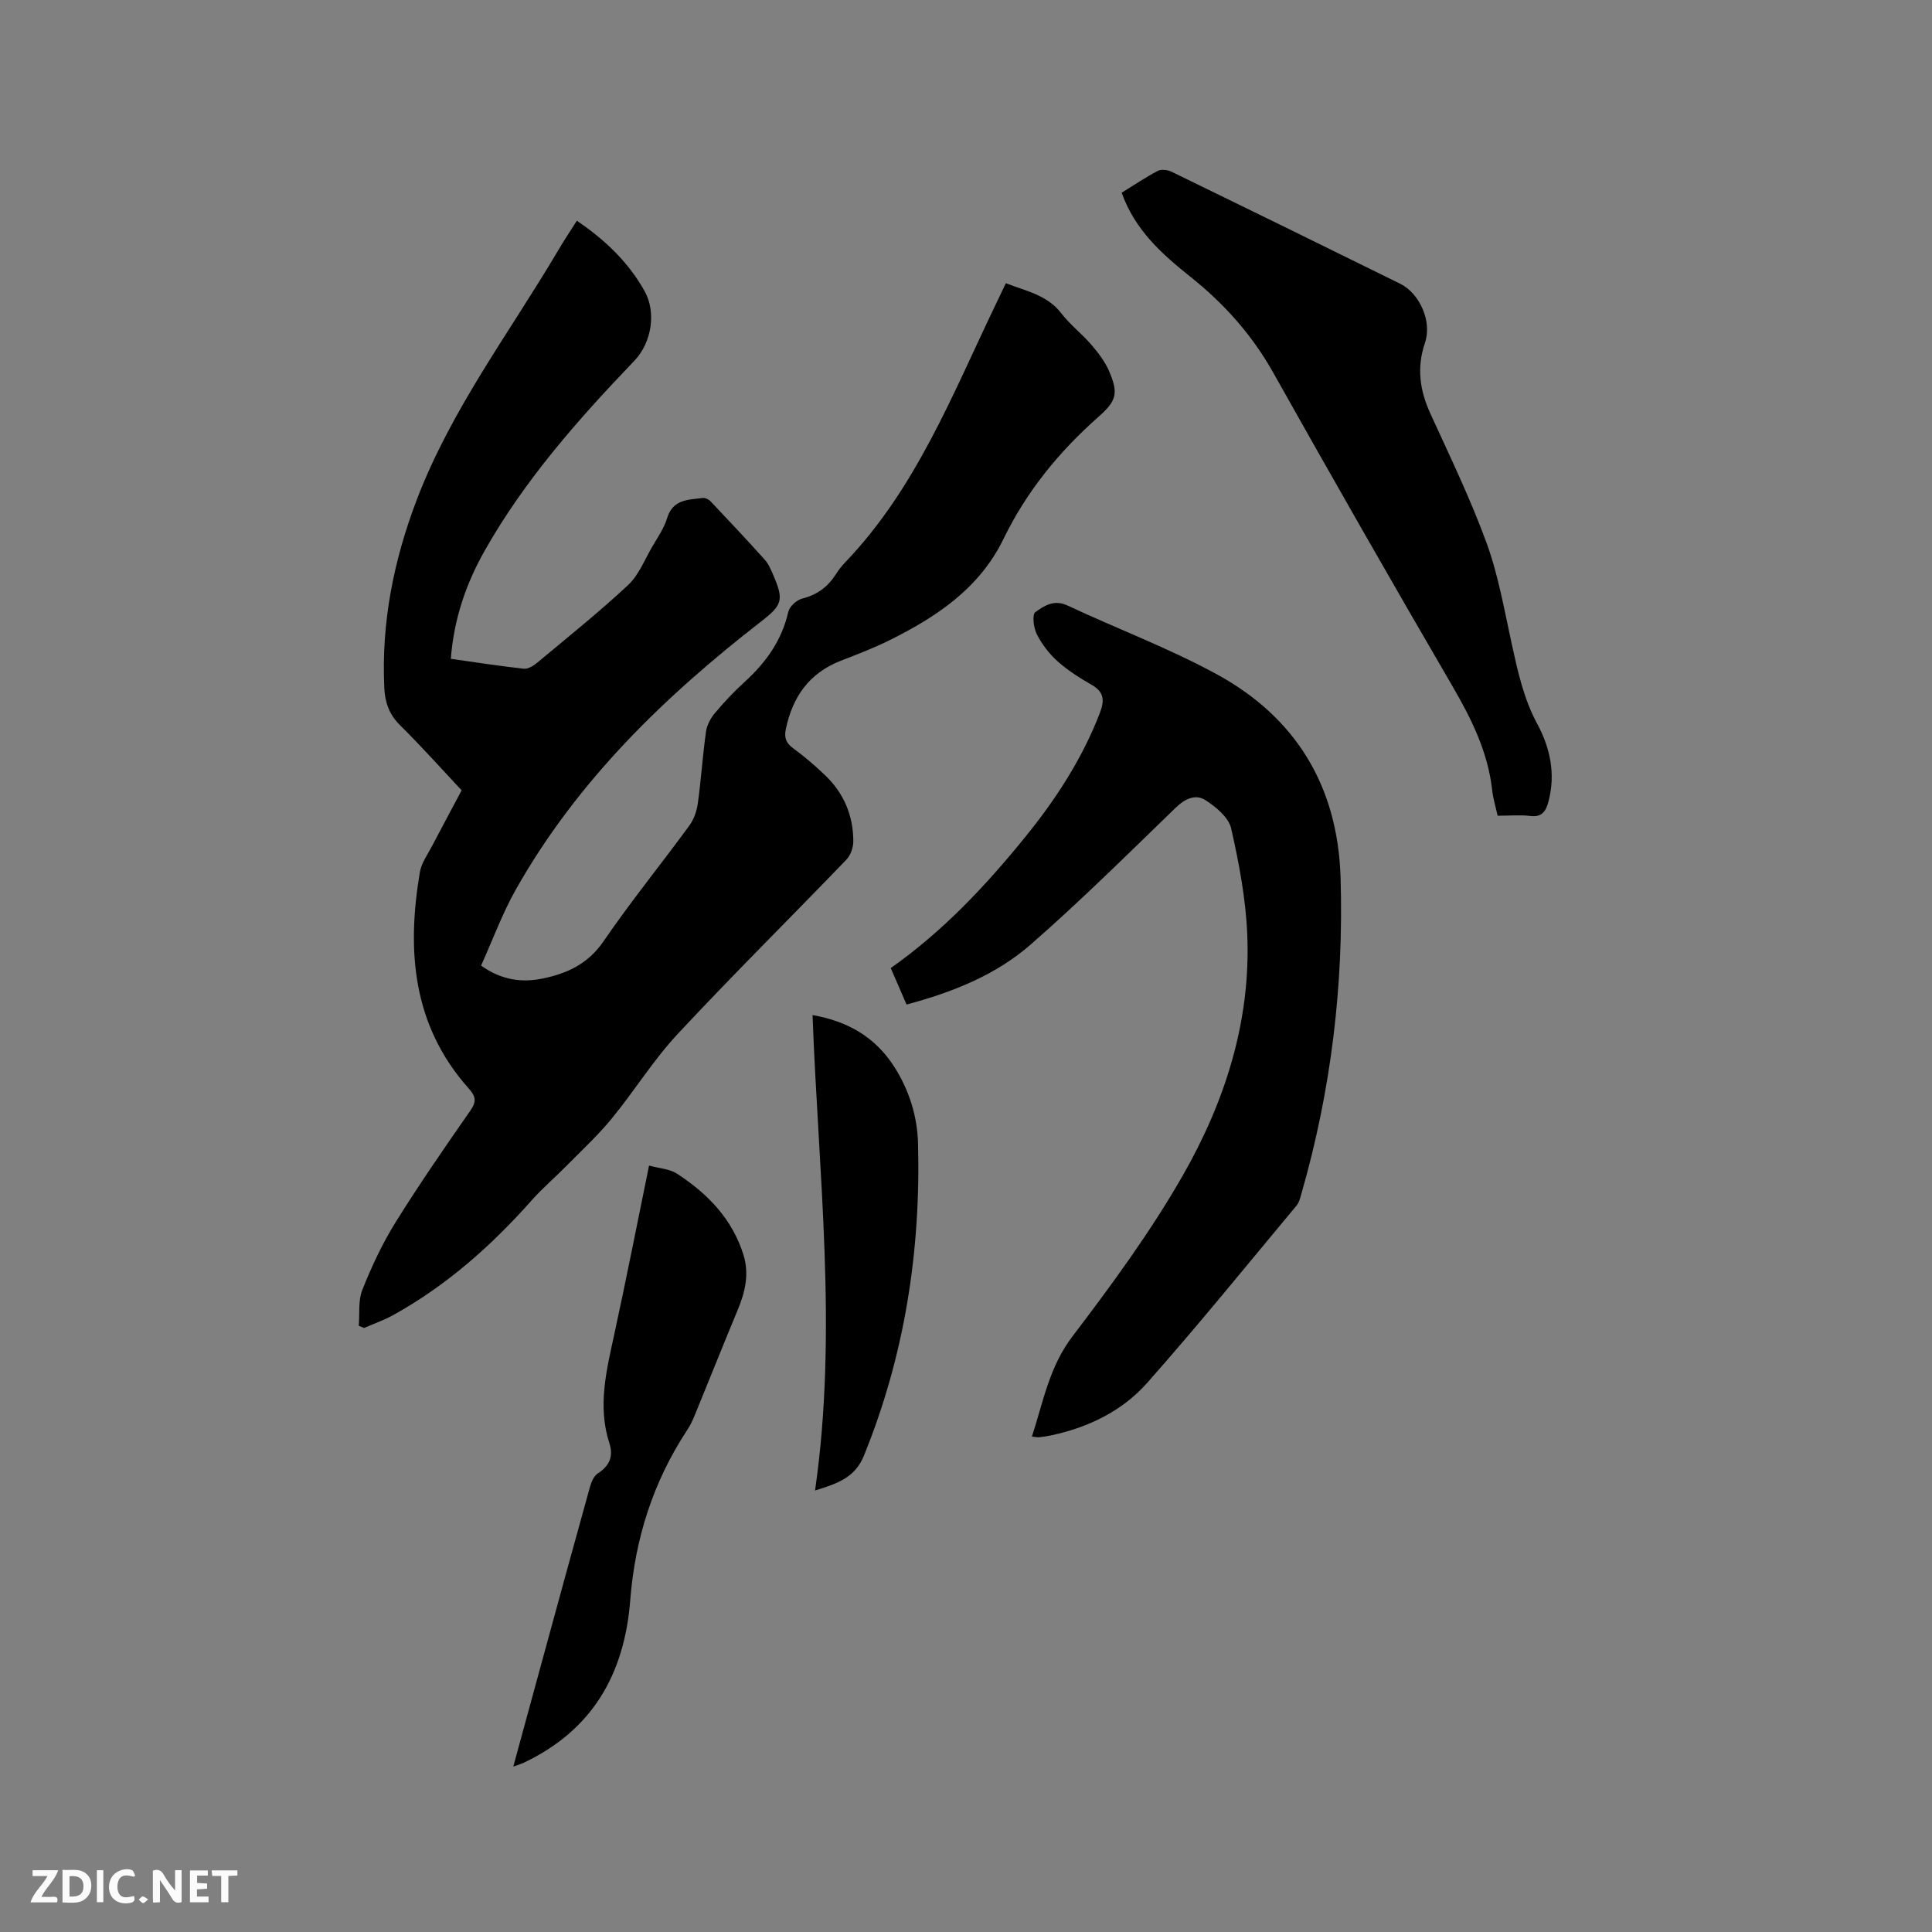 <svg enable-background="new 0 0 400 400" viewBox="0 0 400 400" xmlns="http://www.w3.org/2000/svg"><rect x="0" y="0" width="400" height="400" fill="#808080" stroke="none"/><path d="m119.43 45.7c5.87 3.98 10.73 8.63 14.07 14.66 2.34 4.23 1.51 10.5-2.19 14.36-11.59 12.1-22.7 24.66-31 39.36-3.82 6.78-6.34 14.06-6.97 22.32 5.1.72 10.09 1.5 15.09 2.05.87.1 1.99-.58 2.74-1.2 6.35-5.3 12.82-10.48 18.86-16.11 2.22-2.07 3.43-5.25 5.02-7.97 1.12-1.92 2.44-3.81 3.07-5.9 1.18-3.92 4.38-3.78 7.36-4.17.52-.07 1.26.29 1.64.7 3.78 3.99 7.56 8 11.23 12.1.82.92 1.32 2.17 1.82 3.34 2.16 5.02 1.73 6.08-2.57 9.42-20.08 15.57-38.12 33.07-50.76 55.43-2.84 5.02-4.84 10.52-7.24 15.83 4.25 3.01 8.43 3.57 12.82 2.66 5.06-1.05 9.35-3.05 12.53-7.69 5.62-8.21 11.92-15.96 17.8-24 .93-1.28 1.51-3 1.73-4.58.68-4.93 1-9.91 1.69-14.84.19-1.35.95-2.77 1.84-3.83 1.9-2.27 3.95-4.45 6.14-6.44 4.41-4.01 7.71-8.59 9.06-14.53.25-1.11 1.73-2.45 2.88-2.74 3.09-.77 5.3-2.42 6.97-5.04.57-.89 1.23-1.74 1.96-2.5 14.61-15.25 22.14-34.64 31.06-53.21.68-1.42 1.36-2.84 2.17-4.54 4.22 1.64 8.57 2.42 11.52 6.27 1.79 2.34 4.22 4.18 6.15 6.43 1.43 1.67 2.84 3.48 3.7 5.48 2.01 4.69 1.53 6.19-2.25 9.53-8.11 7.17-14.84 15.41-19.58 25.18-5.02 10.33-13.95 16.23-23.78 21.1-3.22 1.59-6.6 2.87-9.95 4.18-6.54 2.55-9.98 7.48-11.37 14.17-.38 1.83.1 2.91 1.6 4 2.31 1.67 4.47 3.56 6.54 5.53 3.87 3.69 5.82 8.32 5.84 13.63.01 1.3-.56 2.93-1.44 3.85-11.62 12.07-23.53 23.86-34.95 36.11-5.02 5.39-8.95 11.79-13.65 17.51-2.85 3.48-6.19 6.56-9.36 9.78-2.36 2.4-4.94 4.59-7.17 7.1-8.36 9.43-17.67 17.69-28.74 23.81-1.9 1.05-3.98 1.77-5.98 2.64-.37-.15-.74-.3-1.1-.45.21-2.5-.15-5.22.74-7.45 1.91-4.79 4.12-9.53 6.83-13.9 4.92-7.91 10.23-15.59 15.56-23.24 1.33-1.9 1.05-2.96-.38-4.56-11.62-13.03-12.86-28.49-10.1-44.77.32-1.9 1.61-3.66 2.54-5.44 1.95-3.75 3.97-7.48 6.11-11.5-4.23-4.51-8.38-9.16-12.8-13.53-2.22-2.2-3.07-4.7-3.21-7.63-.66-13.55 1.94-26.51 6.77-39.14 7.12-18.58 19.09-34.38 29.11-51.3 1.21-2.08 2.56-4.09 3.98-6.33z" fill="#000001"/><path d="m187.69 207.98c-1.13-2.61-2.16-5-3.27-7.55 10.77-7.59 19.61-16.99 27.78-27.06 6.38-7.85 11.85-16.25 15.51-25.75.96-2.5.95-4.31-1.64-5.8-2.47-1.42-4.94-2.97-7.05-4.85-1.75-1.56-3.28-3.55-4.35-5.63-.68-1.32-1.01-4.1-.32-4.6 1.8-1.3 3.87-2.69 6.66-1.38 10.25 4.81 20.92 8.8 30.84 14.2 16.45 8.95 25.12 23.23 25.7 42.1.68 22.19-1.94 43.99-8.07 65.35-.26.9-.48 1.93-1.06 2.61-10.25 12.29-20.32 24.73-30.93 36.71-5.14 5.8-12.11 9.18-19.78 10.83-.83.18-1.67.31-2.51.4-.4.04-.81-.06-1.55-.13 2.35-7.23 3.59-14.44 8.39-20.75 8.13-10.68 16.14-21.6 22.8-33.23 8.77-15.32 14.16-32.04 13.39-50.02-.31-7.35-1.7-14.71-3.33-21.91-.51-2.27-3.13-4.44-5.31-5.85-2.06-1.33-4.25-.31-6.19 1.57-9.89 9.57-19.67 19.29-30.04 28.34-7.15 6.24-15.99 9.81-25.67 12.4z" fill="#000001"/><path d="m310.07 168.89c-.42-1.91-.94-3.54-1.12-5.21-.87-7.97-4.3-14.86-8.29-21.71-12.52-21.5-24.86-43.1-37.04-64.8-4.39-7.83-10.17-14.29-17.1-19.82-5.93-4.73-11.53-9.69-14.29-17.45 2.44-1.5 4.88-3.15 7.47-4.52.73-.38 2.04-.22 2.85.17 15.8 7.68 31.57 15.42 47.33 23.19 4.03 1.99 6.65 7.78 5.15 12.22-1.76 5.18-1.08 9.89 1.14 14.73 4.05 8.85 8.3 17.65 11.63 26.78 2.44 6.71 3.66 13.88 5.2 20.9 1.25 5.68 2.46 11.3 5.28 16.52 2.66 4.93 3.81 10.3 2.34 15.96-.53 2.06-1.31 3.41-3.85 3.08-2.08-.25-4.22-.04-6.7-.04z" fill="#000001"/><path d="m106.27 365.75c2.2-8.05 4.28-15.68 6.36-23.3 3.15-11.53 6.3-23.07 9.51-34.58.29-1.04.82-2.3 1.65-2.83 2.43-1.56 3.24-3.56 2.38-6.23-2.48-7.64-.62-15.04 1-22.51 2.5-11.47 4.75-22.98 7.21-34.98 2.09.58 4.24.67 5.79 1.68 6.34 4.13 11.46 9.39 13.77 16.85 1.22 3.96.32 7.71-1.23 11.42-3.01 7.22-5.9 14.5-8.87 21.74-.44 1.07-.94 2.13-1.58 3.09-7.04 10.68-10.79 22.51-11.77 35.15-1.2 15.4-7.86 27.01-22.13 33.74-.53.25-1.1.4-2.09.76z" fill="#000001"/><path d="m168.23 210.16c7.35 1.29 12.98 4.59 16.88 10.65 3.11 4.84 4.81 10.28 4.96 15.92.58 22.26-2.76 43.88-11.2 64.64-1.83 4.5-5.37 5.76-10.12 7.22 4.75-33.02.68-65.54-.52-98.43z" fill="#000001"/><g fill="#fafbfa"><path d="m37.59 393.81c-.92.31-1.52.05-2-.78-.7-1.2-1.52-2.34-2.47-3.78v4.59c-.55.03-.95.05-1.41.07-.03-.37-.06-.64-.06-.91 0-1.91 0-3.81 0-5.7 1.13-.41 1.77-.03 2.29.91.62 1.11 1.38 2.14 2.31 3.19v-4.2h1.35v6.61z"/><path d="m12.94 393.88v-6.75c1.9.19 3.93-.54 5.37 1.29.8 1.01.78 2.88.03 3.97-1.37 1.97-3.4 1.51-5.4 1.49m1.45-1.22c2.04.12 2.92-.58 2.89-2.21-.03-1.51-.98-2.19-2.89-2z"/><path d="m11.81 393.87h-5.49c.68-2.18 2.47-3.48 3.51-5.45h-3.08v-1.21h5.29c-.71 2.13-2.44 3.48-3.47 5.51.86 0 1.63.04 2.39-.01.79-.05 1.14.21.85 1.16"/><path d="m39.33 393.86v-6.61h3.7v1.07h-2.22v1.52c.68.04 1.34.09 2.07.13v1.07c-.72.05-1.38.09-2.1.14v1.48h2.4v1.19h-3.85z"/><path d="m27.71 388.56c-1.15-.3-2.46-.61-3.1.64-.37.73-.41 1.93-.06 2.67.63 1.35 1.99.93 3.17.68.35.94-.01 1.32-.93 1.46-1.62.25-3.05-.27-3.76-1.48-.73-1.24-.6-3.03.31-4.17.88-1.11 2.71-1.7 4-1.16.32.13.44.74.65 1.12-.1.08-.19.16-.28.24"/><path d="m49.15 387.24v1.07c-.59.02-1.17.05-1.87.08v5.44h-1.48v-5.44h-1.85c-.05-.4-.08-.73-.13-1.15z"/><path d="m20.06 387.21h1.33v6.62h-1.33z"/><path d="m30.68 393.25c-.49.38-.8.79-1.05.76-.32-.05-.6-.45-.9-.7.26-.24.51-.64.8-.67.29-.04.62.3 1.15.61"/></g></svg>